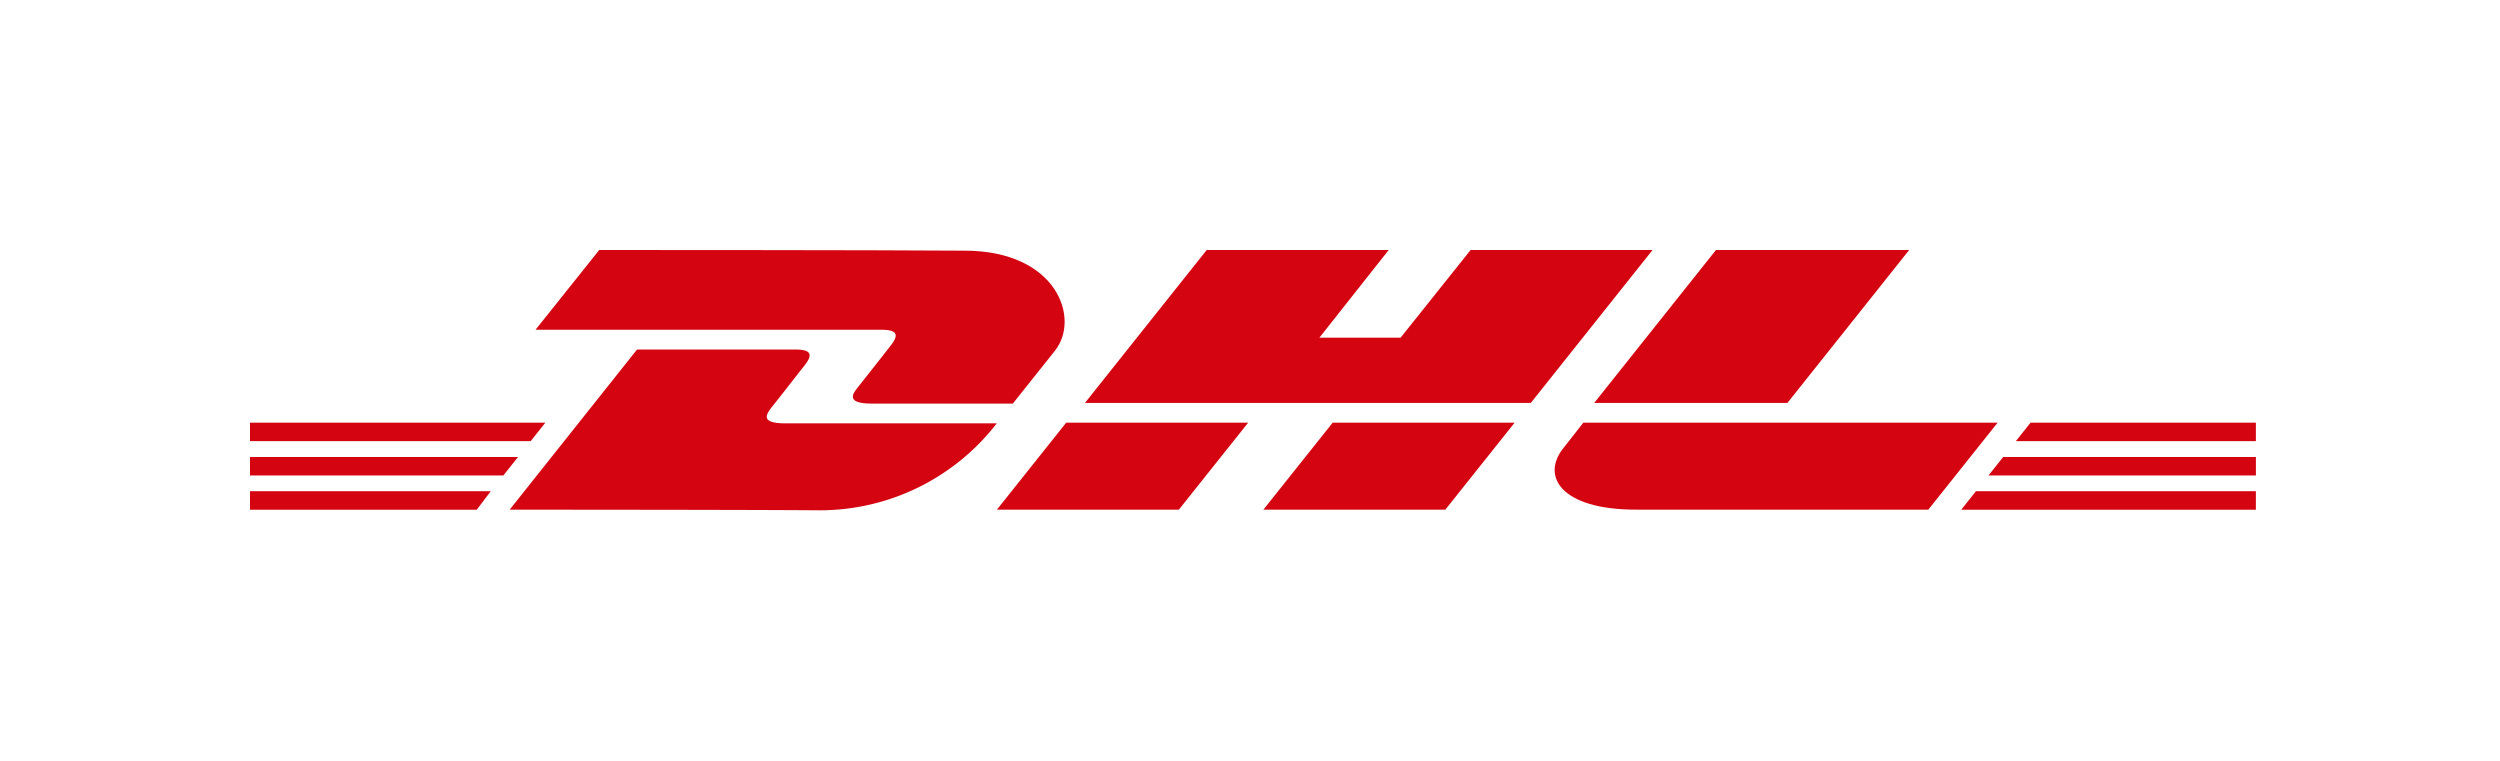 <svg id="DHL-main-logo" xmlns="http://www.w3.org/2000/svg" width="230" height="70" viewBox="0 0 230 70">
  <g id="brand_dhl-logo_1-base-unit-safe-space_size-8x16" data-name="brand/dhl-logo/1-base-unit-safe-space/size-8x16">
    <rect id="brand_dhl-logo_1-base-unit-safe-space_size-8x16_background" data-name="brand/dhl-logo/1-base-unit-safe-space/size-8x16 background" width="230" height="70" fill="none"/>
    <rect id="brand_dhl-logo_postyellow-box_size-8x16_background" data-name="brand/dhl-logo/postyellow-box/size-8x16 background" width="185" height="26" transform="translate(23 22.489)" fill="none"/>
  </g>
  <g id="Group_2701" data-name="Group 2701" transform="translate(23 23)">
    <path id="Shape-path" d="M0,0H22.15L20.862,1.7H0Z" transform="translate(0 22.193)" fill="#d40511"/>
    <path id="Shape-path-2" data-name="Shape-path" d="M27.107,1.7H0L1.352,0H27.107Z" transform="translate(157.434 22.193)" fill="#d40511"/>
    <path id="Shape-path-3" data-name="Shape-path" d="M0,0H24.661L23.309,1.7H0V0Z" transform="translate(0 19.041)" fill="#d40511"/>
    <path id="Shape-path-4" data-name="Shape-path" d="M0,0H27.172L25.82,1.7H0Z" transform="translate(0 15.887)" fill="#d40511"/>
    <path id="Shape-path-5" data-name="Shape-path" d="M24.6,1.7H0L1.352,0H24.6Z" transform="translate(159.943 19.041)" fill="#d40511"/>
    <path id="Shape-path-6" data-name="Shape-path" d="M1.352,0H22.085V1.7H0L1.352,0Z" transform="translate(162.456 15.887)" fill="#d40511"/>
    <path id="Shape-path-7" data-name="Shape-path" d="M0,14.735,11.719,0H26.27c1.61,0,1.61.546.773,1.577-.773.97-2.125,2.729-2.962,3.76-.386.546-1.159,1.455,1.288,1.455H44.814a20.579,20.579,0,0,1-16.29,8C20.926,14.735,0,14.735,0,14.735Z" transform="translate(23.888 9.156)" fill="#d40511"/>
    <path id="Shape-path-8" data-name="Shape-path" d="M23.115,0,16.741,8H0L6.374,0Z" transform="translate(68.715 15.887)" fill="#d40511"/>
    <path id="Shape-path-9" data-name="Shape-path" d="M23.115,0,16.741,8H0L6.374,0Z" transform="translate(93.231 15.887)" fill="#d40511"/>
    <path id="Shape-path-10" data-name="Shape-path" d="M2.633,0S1.409,1.577.83,2.3C-1.3,4.912.572,8,7.462,8H34.376L40.75,0Z" transform="translate(120.03 15.887)" fill="#d40511"/>
    <path id="Shape-path-11" data-name="Shape-path" d="M5.859,0,0,7.337H31.808c1.61,0,1.61.546.773,1.577-.773.97-2.125,2.729-2.962,3.76-.386.485-1.159,1.455,1.288,1.455H43.913l3.863-4.851C50.158,6.306,47.969.061,39.47.061,31.808,0,5.859,0,5.859,0Z" transform="translate(26.269 0)" fill="#d40511"/>
    <path id="Shape-path-12" data-name="Shape-path" d="M41.015,14.068H0L11.2,0H27.944L21.57,8.065h7.469L35.478,0H52.219l-11.2,14.068Z" transform="translate(76.816 0)" fill="#d40511"/>
    <path id="Shape-path-13" data-name="Shape-path" d="M28.975,0l-11.2,14.068H0L11.2,0Z" transform="translate(123.669 0)" fill="#d40511"/>
  </g>
</svg>

